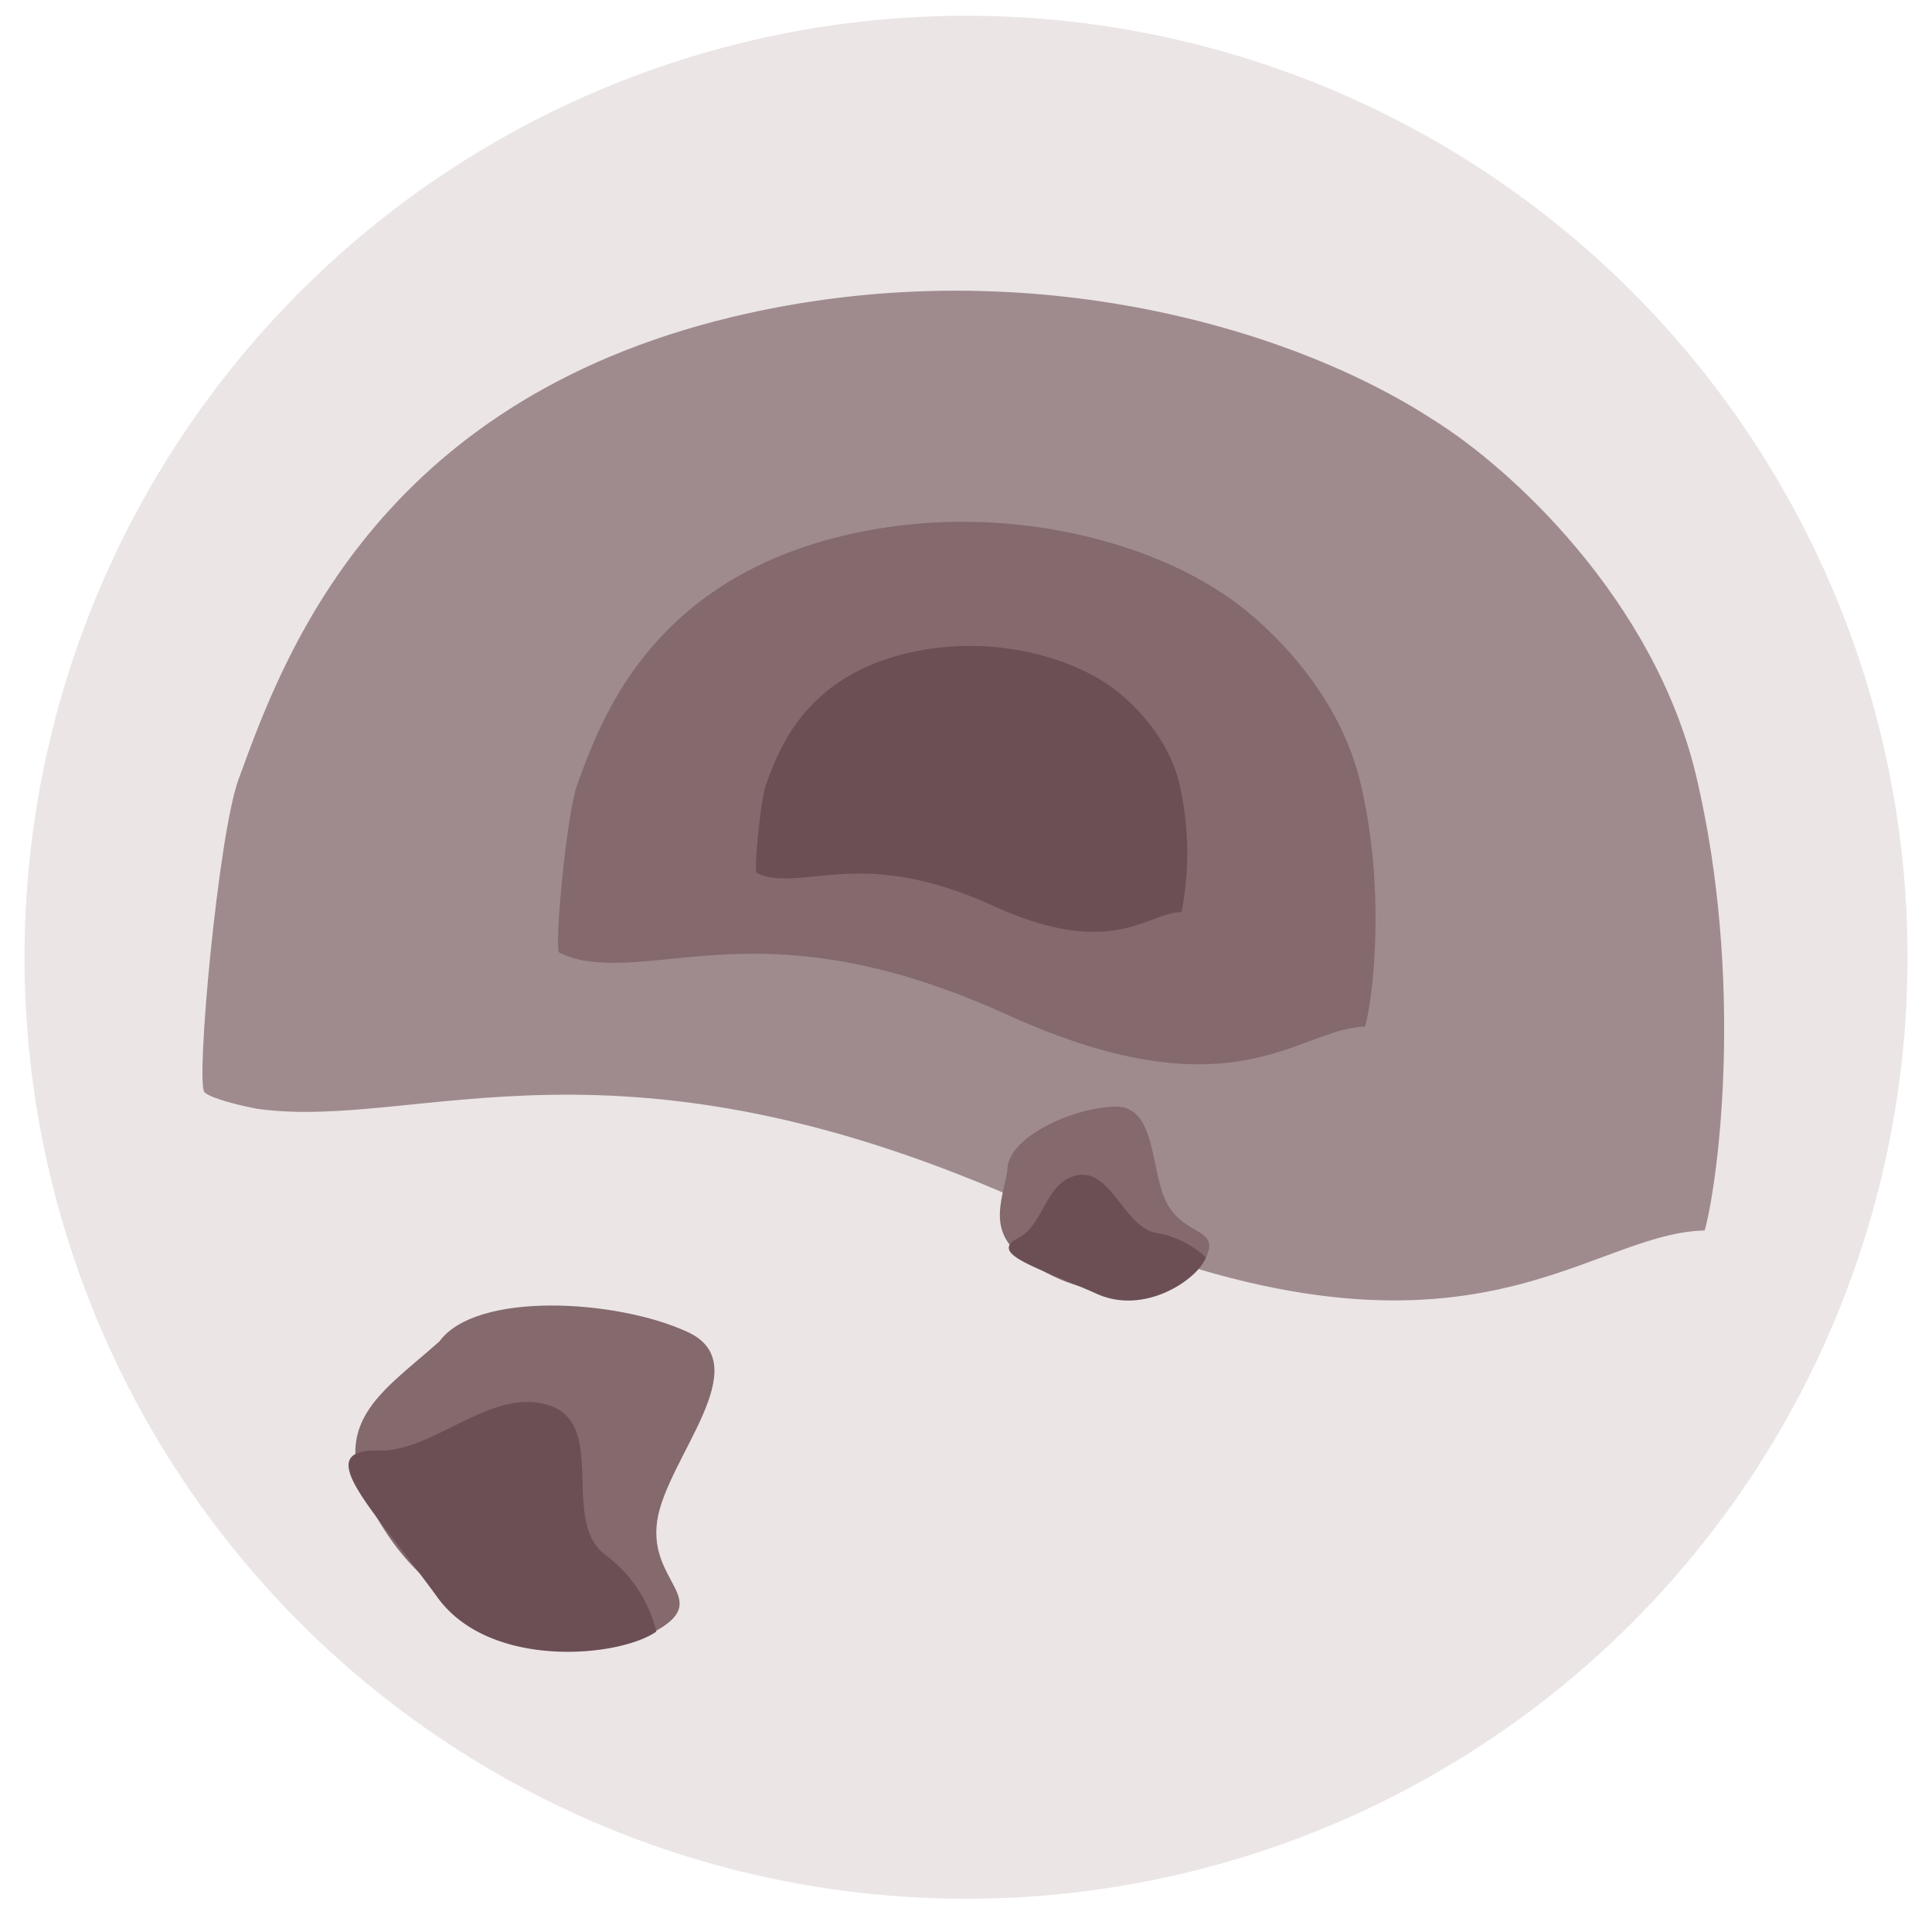 <svg id="Layer_1" data-name="Layer 1" xmlns="http://www.w3.org/2000/svg" viewBox="0 0 224.45 222.43"><defs><style>.cls-1{fill:#ebe5e6;}.cls-2{fill:#9f8b8e;}.cls-3{fill:#84696d;}.cls-4{fill:#6c4f54;}</style></defs><title>trixroma</title><circle class="cls-1" cx="112.23" cy="111.21" r="109.38"/><path class="cls-2" d="M120.62,140.36c49.1,22.31,63,2.92,77.42,2.59,1.63-5.87,4.61-29.2-1-52.86-4.88-20.43-21.55-35.79-30.68-41.41C149.78,37.89,118.38,28.8,85,36.84c-41.33,9.95-52.12,39.53-57.14,53.3l-.16.43c-2.35,6.45-5,35.36-3.94,36.33.84.77,4.4,1.59,6.08,1.91C48.7,131.46,71.52,118,120.62,140.36Z"/><path class="cls-3" d="M117,117.88c26.38,12,33.85,1.57,41.59,1.39.88-3.15,2.48-15.68-.56-28.4-2.62-11-11.58-19.22-16.48-22.24-8.88-5.8-25.76-10.68-43.7-6.36-22.43,5.4-28.12,21.57-30.78,28.86-1.27,3.47-2.68,19-2.12,19.52a10.49,10.49,0,0,0,3.27,1C78.35,113.1,90.61,105.89,117,117.88Z"/><path class="cls-4" d="M115.34,105.22c13.91,6.32,17.85.83,21.93.73A36,36,0,0,0,137,91c-1.39-5.79-6.11-10.14-8.69-11.73-4.69-3.06-13.59-5.64-23-3.36C93.41,78.74,90.42,87.27,89,91.11c-.66,1.83-1.41,10-1.11,10.29a5.2,5.2,0,0,0,1.72.54C95,102.7,101.43,98.9,115.34,105.22Z"/><path class="cls-3" d="M45,178.26c-8.28-12.35-1.15-16,6.06-22.43,4.22-5.81,20.5-4.92,28.82-1.09s-2.52,14.75-3.54,22,6.74,9.1-.53,12.95C69.11,193.25,53.26,190.61,45,178.26Z"/><path class="cls-4" d="M70.28,180.6c-5.17-3.93.3-15-6.4-17.3S50.46,168.69,44,168.52c-8.05-.22-.73,6.64,6.87,17.12C57,194,72,192.53,76.25,189.55A15.7,15.7,0,0,0,70.28,180.6Z"/><path class="cls-3" d="M122.27,148.22c-8-3.89-6.19-7.38-5.24-12.17-.18-3.8,7.37-7.31,12.42-7.49s4.09,7.66,6.21,11.39,6.22,2.72,4.35,6.31C138.29,149.56,130.31,152.12,122.27,148.22Z"/><path class="cls-4" d="M134.34,143.23c-3.69-.63-5.17-7.24-9-6.72s-4.06,5.81-7,7.29c-3.65,1.84,2,3.35,9.1,6.52,5.66,2.54,11.83-1.81,12.65-4.25A11.3,11.3,0,0,0,134.34,143.23Z"/></svg>